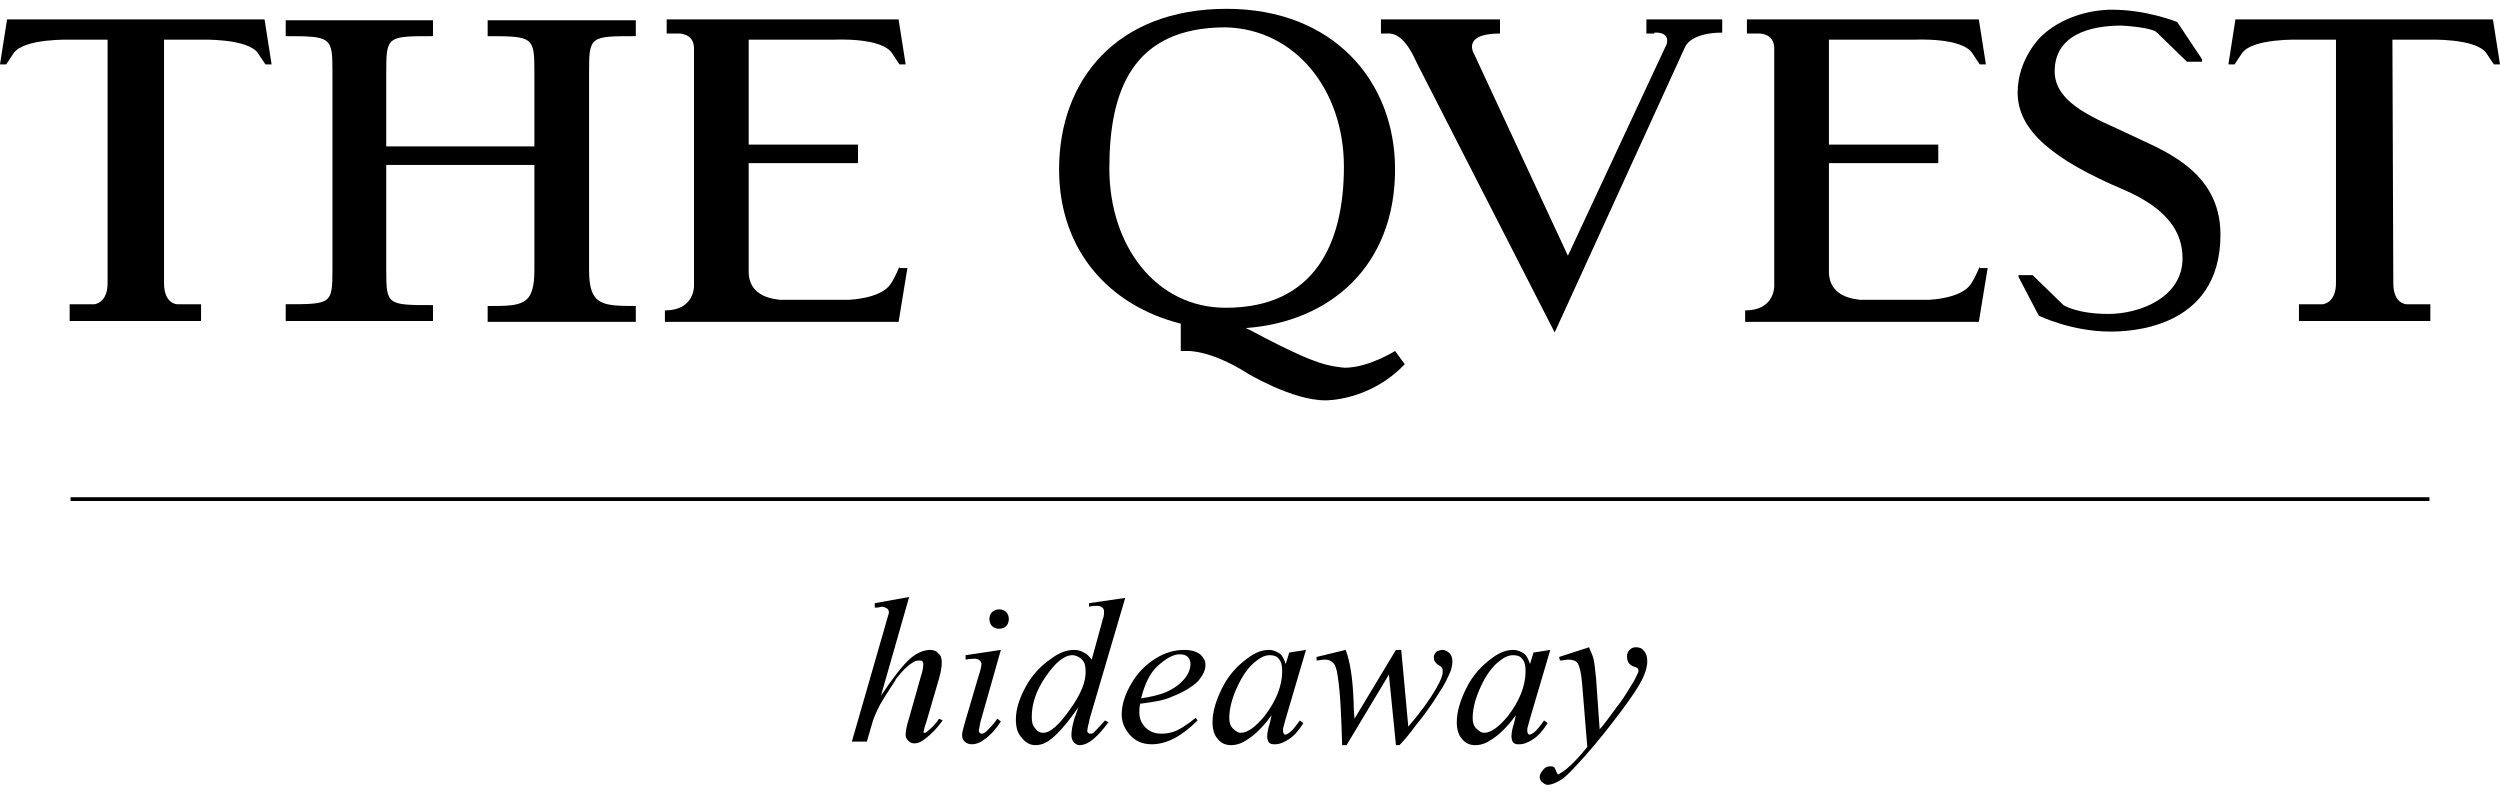 <?xml version="1.0" encoding="utf-8"?>
<!-- Generator: $$$/GeneralStr/196=Adobe Illustrator 27.6.0, SVG Export Plug-In . SVG Version: 6.00 Build 0)  -->
<svg version="1.1" id="Ebene_1" xmlns="http://www.w3.org/2000/svg" xmlns:xlink="http://www.w3.org/1999/xlink" x="0px" y="0px"
	 viewBox="0 0 283.5 90.7" style="enable-background:new 0 0 283.5 90.7;" xml:space="preserve">
<style type="text/css">
	.st0{fill:none;stroke:#000000;stroke-width:0.43;}
</style>
<path d="M239.1,35.6c-3.6,0-5.1-1-5.1-1l-3.5-3.4l0,0l0,0h-1.6v0.2l2.3,4.4l0,0l0,0c0,0,3.7,1.8,8.1,1.8c1.8,0,12.5-0.1,12.5-11
	c0-7.5-7-9.7-10.4-11.4c-3.3-1.6-8.4-3.3-8.4-7.1c0-4.1,3.9-5.2,7.6-5.2c3.3,0.2,3.9,0.7,3.9,0.7L248,7h1.7V6.7l-2.8-4.2
	c0,0-3.4-1.4-7.4-1.4c-2.6,0-5.8,0.9-8,3c0,0-2.7,2.5-2.7,6.4c0,4.3,4,7.6,12,11c5.1,2.2,6.7,4.9,6.7,7.8
	C247.5,33.7,242.7,35.6,239.1,35.6"/>
<path d="M224.5,30.2c0,0-0.4,1.1-1,2c-1.1,1.7-4.8,1.8-4.8,1.8h-8c1-0.1-3.3,0.3-3.3-3.2c0-3.2,0-12.3,0-12.3h12.4v-2.1h-12.4V4.5
	h9.7c0,0,5.5-0.3,6.6,1.6l0.8,1.2h0.7l-0.8-5.1h-26.3v1.6h1.3c0,0,1.8-0.1,1.8,1.7v26.9c0,0,0.1,2.8-3.3,2.8v1.3h26.5l1-6.1h-0.9
	V30.2z"/>
<path d="M187.6,3.7C189.5,3.6,189,5,189,5l-11.2,24L167.2,6.2c0,0-1.6-2.4,2.9-2.4V2.2h-13.5v1.6c0,0,0.6,0,1,0
	c0.9,0.1,1.9,0.7,3.1,3.4l15.6,30.5l14.8-32.4c0,0,0.6-1.6,4.2-1.6V2.2h-8.6v1.6h0.9V3.7z"/>
<path d="M152.4,18.9c0,8.7-3.3,16-13.4,16c-7.9,0-13.2-7-13.2-15.8s2.6-16,13.2-16C146.9,3.3,152.4,10.2,152.4,18.9 M158.2,19.2
	c0-10-7-18.2-19.1-18.2c-12.5,0-19,8.1-19,18.2c0,9.3,5.8,15.5,13.8,17.5v3.1h0.8c0,0,2.6-0.1,6.7,2.5c0,0,5.1,3.1,8.9,3.1
	c0,0,5,0.1,9-4.1l-1.1-1.5c0,0-3,1.9-5.7,1.9c0,0-1.8-0.1-3.5-0.8c0,0-1.9-0.6-7.3-3.5c-0.2-0.1-0.3-0.1-0.4-0.2
	C150.8,36.5,158.2,30.2,158.2,19.2"/>
<path d="M271.3,4.5h4.1c0,0,5.5-0.2,6.6,1.6l0.8,1.2h0.7l-0.8-5.1h-6.8h-22.4l-0.8,5.1h0.7l0.8-1.2c1.1-1.8,6.6-1.6,6.6-1.6h4.1
	v27.6c0,2.3-1.5,2.4-1.5,2.4h-2.7l0,0v1.9h14.9l0,0v-1.9h-2.7c0,0-1.5,0-1.5-2.4L271.3,4.5z"/>
<path d="M18.6,4.5h4.1c0,0,5.5-0.2,6.6,1.6l0.8,1.2h0.7L30,2.2h-6.8H0.8L0,7.3h0.7l0.8-1.2c1.1-1.8,6.6-1.6,6.6-1.6h4.1v27.6
	c0,2.3-1.5,2.4-1.5,2.4H7.9l0,0v1.9h14.9l0,0v-1.9h-2.7c0,0-1.5,0-1.5-2.4L18.6,4.5z"/>
<path d="M32.4,34.5c5.2,0,5.3,0,5.3-4V8.2c0-4-0.1-4.1-5.3-4.1V2.3h16.7v1.8c-5.2,0-5.3,0-5.3,4.1v8.4h16.8V8.2c0-4-0.1-4.1-5.3-4.1
	V2.3h16.8v1.8c-5.2,0-5.3,0-5.3,4.1v22.4c0,4,1.4,4.1,5.3,4.1v1.8H55.3v-1.8c3.9,0,5.3,0,5.3-4.1V18.7H43.8v11.9c0,4,0.1,4,5.3,4
	v1.8H32.4V34.5z"/>
<path d="M102,30.2c0,0-0.4,1.1-1,2c-1.1,1.7-4.8,1.8-4.8,1.8h-8c1-0.1-3.3,0.3-3.3-3.2c0-3.2,0-12.3,0-12.3h12.4v-2.1H84.9V4.5h9.7
	c0,0,5.5-0.3,6.6,1.6l0.8,1.2h0.7l-0.8-5.1H75.6v1.6h1.3c0,0,1.8-0.1,1.8,1.7v26.9c0,0,0.1,2.8-3.3,2.8v1.3h26.5l1-6.1H102V30.2z"/>
<line class="st0" x1="8" y1="56.6" x2="275.5" y2="56.6"/>
<path d="M176.8,74.5l0.1,0.4c0.4,0,0.7-0.1,0.9-0.1c0.5,0,0.9,0.1,1.1,0.4c0.2,0.3,0.4,1,0.5,2.2l0.6,7.3c-0.4,0.5-0.9,1.1-1.6,1.8
	c-0.6,0.6-1.1,1-1.5,1.2c-0.1,0.1-0.2,0.1-0.2,0.1c-0.1,0-0.1,0-0.1-0.1c-0.1-0.1-0.1-0.2-0.2-0.4c-0.1-0.2-0.1-0.3-0.2-0.3
	c-0.1-0.1-0.2-0.1-0.4-0.1c-0.3,0-0.6,0.1-0.8,0.4c-0.2,0.2-0.4,0.5-0.4,0.8c0,0.2,0.1,0.5,0.3,0.6c0.2,0.2,0.4,0.3,0.6,0.3
	c0.4,0,0.9-0.2,1.4-0.5c0.6-0.3,1.4-1.2,2.6-2.5c1.7-1.9,3.1-3.7,4.3-5.3c1.2-1.6,2-2.8,2.4-3.6c0.4-0.8,0.6-1.5,0.6-2.1
	c0-0.5-0.1-0.9-0.4-1.2c-0.2-0.3-0.5-0.4-0.9-0.4c-0.3,0-0.5,0.1-0.7,0.3c-0.2,0.2-0.3,0.4-0.3,0.8c0,0.3,0.1,0.5,0.2,0.7
	c0.2,0.2,0.3,0.3,0.6,0.4c0.2,0.1,0.4,0.1,0.4,0.2c0.1,0.1,0.1,0.1,0.1,0.2s0,0.3-0.1,0.4c-0.1,0.2-0.3,0.7-0.7,1.3
	c-0.6,1-1.1,1.8-1.6,2.4c-0.9,1.2-1.5,2.1-2,2.6L181,77c-0.1-1.1-0.2-1.9-0.3-2.3s-0.3-0.8-0.5-1.3L176.8,74.5z M172.6,74.7
	c0.3,0.3,0.4,0.8,0.4,1.4c0,1.7-0.7,3.4-2,5.1c-1,1.2-1.9,1.9-2.7,1.9c-0.3,0-0.6-0.2-0.9-0.5s-0.4-0.7-0.4-1.2c0-1,0.3-2.2,0.9-3.5
	c0.6-1.3,1.3-2.3,2.1-2.9c0.6-0.5,1.1-0.7,1.6-0.7C172,74.3,172.4,74.4,172.6,74.7 M173.9,74l-0.4,1.3c-0.2-0.6-0.4-1-0.7-1.2
	s-0.7-0.4-1.2-0.4c-0.8,0-1.6,0.3-2.5,1c-1.1,0.8-2.1,1.9-2.8,3.3s-1.1,2.7-1.1,3.9c0,0.8,0.2,1.5,0.6,1.9c0.4,0.5,0.9,0.7,1.5,0.7
	s1.2-0.2,1.8-0.6c0.8-0.5,1.8-1.4,2.8-2.8l-0.2,0.9c-0.2,0.6-0.3,1.1-0.3,1.5c0,0.3,0.1,0.6,0.2,0.7c0.2,0.2,0.4,0.2,0.7,0.2
	c0.5,0,1-0.2,1.6-0.6s1.1-1,1.6-1.8l-0.4-0.3c-0.5,0.7-0.9,1.2-1.2,1.4c-0.2,0.1-0.3,0.2-0.4,0.2c-0.1,0-0.2,0-0.2-0.1
	c-0.1-0.1-0.1-0.2-0.1-0.3c0-0.1,0-0.2,0-0.3l0.3-1.1l2.3-7.8L173.9,74z M158.3,73.7l-4.7,7.8c0-0.3-0.1-0.9-0.1-1.9
	c-0.1-2.7-0.4-4.6-0.9-5.9l-3.3,0.8v0.4c0.3,0,0.6-0.1,0.9-0.1c0.4,0,0.7,0.1,0.9,0.3c0.3,0.2,0.5,0.8,0.6,1.6
	c0.3,1.9,0.4,4.5,0.5,7.8h0.5l4.8-8l0.8,8h0.4c0.4-0.4,1.1-1.2,1.9-2.3c0.9-1.1,1.7-2.2,2.5-3.5c0.7-1,1.1-1.9,1.4-2.6
	c0.1-0.3,0.2-0.7,0.2-1.1s-0.1-0.7-0.3-0.9c-0.2-0.2-0.5-0.4-0.8-0.4s-0.5,0.1-0.7,0.2c-0.2,0.2-0.3,0.4-0.3,0.6s0,0.3,0.1,0.5
	c0.1,0.1,0.2,0.3,0.4,0.4c0.2,0.1,0.3,0.2,0.4,0.3c0.1,0.1,0.1,0.3,0.1,0.5c0,0.4-0.2,0.9-0.7,1.8c-0.8,1.4-1.9,2.9-3.2,4.4
	l-0.8-8.7L158.3,73.7L158.3,73.7z M145,74.7c0.3,0.3,0.4,0.8,0.4,1.4c0,1.7-0.7,3.4-2,5.1c-1,1.2-1.9,1.9-2.7,1.9
	c-0.3,0-0.6-0.2-0.9-0.5s-0.4-0.7-0.4-1.2c0-1,0.3-2.2,0.9-3.5c0.6-1.3,1.3-2.3,2.1-2.9c0.6-0.5,1.1-0.7,1.6-0.7
	C144.4,74.3,144.8,74.4,145,74.7 M146.2,74l-0.4,1.3c-0.2-0.6-0.4-1-0.7-1.2c-0.3-0.2-0.7-0.4-1.2-0.4c-0.8,0-1.6,0.3-2.5,1
	c-1.1,0.8-2.1,1.9-2.8,3.3s-1.1,2.7-1.1,3.9c0,0.8,0.2,1.5,0.6,1.9c0.4,0.5,0.9,0.7,1.5,0.7c0.6,0,1.2-0.2,1.8-0.6
	c0.8-0.5,1.8-1.4,2.8-2.8l-0.2,0.9c-0.2,0.6-0.3,1.1-0.3,1.5c0,0.3,0.1,0.6,0.2,0.7c0.2,0.2,0.4,0.2,0.7,0.2c0.5,0,1-0.2,1.6-0.6
	c0.6-0.4,1.1-1,1.6-1.8l-0.4-0.3c-0.5,0.7-0.9,1.2-1.2,1.4c-0.2,0.1-0.3,0.2-0.4,0.2c-0.1,0-0.2,0-0.2-0.1c-0.1-0.1-0.1-0.2-0.1-0.3
	c0-0.1,0-0.2,0-0.3l0.3-1.1l2.3-7.8L146.2,74z M131.3,75.5c0.9-0.8,1.7-1.3,2.5-1.3c0.4,0,0.7,0.1,0.9,0.3c0.2,0.2,0.3,0.5,0.3,0.8
	c0,0.5-0.2,1.1-0.7,1.7s-1.2,1.1-2.1,1.5c-0.7,0.3-1.6,0.5-2.8,0.7C129.8,77.6,130.4,76.3,131.3,75.5 M132.9,79
	c1.3-0.5,2.3-1.1,3-1.8c0.5-0.6,0.8-1.2,0.8-1.8c0-0.5-0.2-0.8-0.6-1.2c-0.4-0.3-1-0.5-1.8-0.5c-1.1,0-2.2,0.3-3.3,1s-2,1.6-2.7,2.8
	c-0.7,1.2-1.1,2.4-1.1,3.5c0,0.9,0.3,1.6,0.9,2.3c0.6,0.7,1.4,1.1,2.5,1.1c1.7,0,3.4-0.9,5.2-2.7l-0.2-0.3c-1,0.8-1.8,1.3-2.3,1.5
	s-1,0.3-1.6,0.3c-0.7,0-1.3-0.2-1.8-0.7s-0.7-1.1-0.7-1.7c0-0.3,0-0.6,0.1-1C130.9,79.6,132.1,79.4,132.9,79 M121.3,80.5
	c-1.2,1.7-2.2,2.6-3,2.6c-0.4,0-0.7-0.2-0.9-0.5c-0.3-0.3-0.4-0.7-0.4-1.3c0-1.5,0.5-3,1.6-4.6s2.1-2.4,3-2.4c0.4,0,0.8,0.2,1.1,0.5
	c0.3,0.3,0.4,0.7,0.4,1.2C123.2,77.2,122.6,78.7,121.3,80.5 M123.5,68.4v0.4c0.4-0.1,0.7-0.1,0.9-0.1c0.3,0,0.5,0.1,0.6,0.2
	s0.2,0.2,0.2,0.4c0,0.2,0,0.5-0.1,0.8c-0.1,0.2-0.1,0.4-0.2,0.7l-1.1,4c-0.3-0.4-0.6-0.7-0.9-0.8c-0.3-0.2-0.7-0.3-1.1-0.3
	c-0.8,0-1.7,0.3-2.6,1c-1.2,0.8-2.2,1.9-2.9,3.2c-0.7,1.3-1.1,2.5-1.1,3.7c0,0.9,0.2,1.6,0.7,2.1c0.4,0.5,0.9,0.8,1.5,0.8
	s1.2-0.2,1.8-0.7c0.9-0.7,1.9-1.9,3.1-3.6l-0.5,1.4c-0.2,0.7-0.3,1.3-0.3,1.8c0,0.3,0.1,0.6,0.3,0.8c0.2,0.2,0.4,0.3,0.6,0.3
	c0.5,0,1-0.2,1.6-0.7s1.1-1.1,1.7-1.9l-0.4-0.2c-0.6,0.7-1.1,1.2-1.3,1.4c-0.1,0.1-0.3,0.1-0.4,0.1s-0.1,0-0.2-0.1s-0.1-0.1-0.1-0.2
	c0-0.2,0.1-0.7,0.3-1.5l4-13.6L123.5,68.4z M109.5,74.3v0.5c0.5-0.1,0.9-0.1,1.1-0.1s0.4,0.1,0.5,0.2s0.2,0.2,0.2,0.4
	c0,0.2-0.1,0.7-0.4,1.6l-1.5,5.1c-0.2,0.7-0.3,1.1-0.3,1.4s0.1,0.5,0.3,0.7c0.2,0.2,0.5,0.3,0.8,0.3c0.5,0,1-0.2,1.5-0.6
	c0.7-0.5,1.3-1.2,1.8-2l-0.4-0.3c-0.4,0.6-0.9,1.1-1.3,1.5c-0.2,0.1-0.3,0.2-0.4,0.2s-0.2,0-0.3-0.1c-0.1-0.1-0.1-0.2-0.1-0.3
	c0-0.1,0.1-0.4,0.2-1l2.3-8.1L109.5,74.3z M112.5,69.4c-0.2,0.2-0.3,0.5-0.3,0.8s0.1,0.6,0.3,0.8c0.2,0.2,0.5,0.3,0.8,0.3
	s0.6-0.1,0.8-0.3c0.2-0.2,0.3-0.5,0.3-0.8s-0.1-0.6-0.3-0.8c-0.2-0.2-0.5-0.3-0.8-0.3S112.8,69.2,112.5,69.4 M99.2,68.4v0.5h0.2
	c0.3,0,0.5-0.1,0.6-0.1c0.2,0,0.4,0.1,0.6,0.2c0.2,0.2,0.2,0.3,0.2,0.5l-0.4,1.4l-3.8,13.2h1.7l0.7-2.4c0.2-0.6,0.5-1.2,0.8-1.8
	c1-1.7,1.7-2.6,1.8-2.9c0.7-0.9,1.3-1.5,1.8-1.8c0.3-0.2,0.5-0.3,0.8-0.3c0.2,0,0.3,0,0.4,0.1s0.1,0.2,0.1,0.4
	c0,0.3-0.1,0.8-0.3,1.4l-1.3,4.6c-0.3,0.9-0.4,1.6-0.4,1.9s0.1,0.5,0.3,0.7c0.2,0.2,0.4,0.3,0.7,0.3c0.3,0,0.6-0.1,0.9-0.3
	c0.3-0.2,0.7-0.5,1.2-1s0.8-0.9,1.1-1.3l-0.4-0.2c-0.4,0.6-0.9,1.1-1.3,1.4c-0.1,0.1-0.2,0.2-0.3,0.2c-0.1,0-0.2,0-0.2-0.1
	c0.1-0.1,0.1-0.2,0.1-0.3c0-0.1,0.1-0.4,0.3-1l1.4-4.8c0.2-0.7,0.3-1.3,0.3-1.8c0-0.4-0.1-0.8-0.4-1c-0.2-0.3-0.6-0.4-0.9-0.4
	c-0.7,0-1.5,0.3-2.3,1c-0.8,0.7-1.9,2.1-3.3,4.2l3.2-11.2L99.2,68.4z"/>
</svg>
